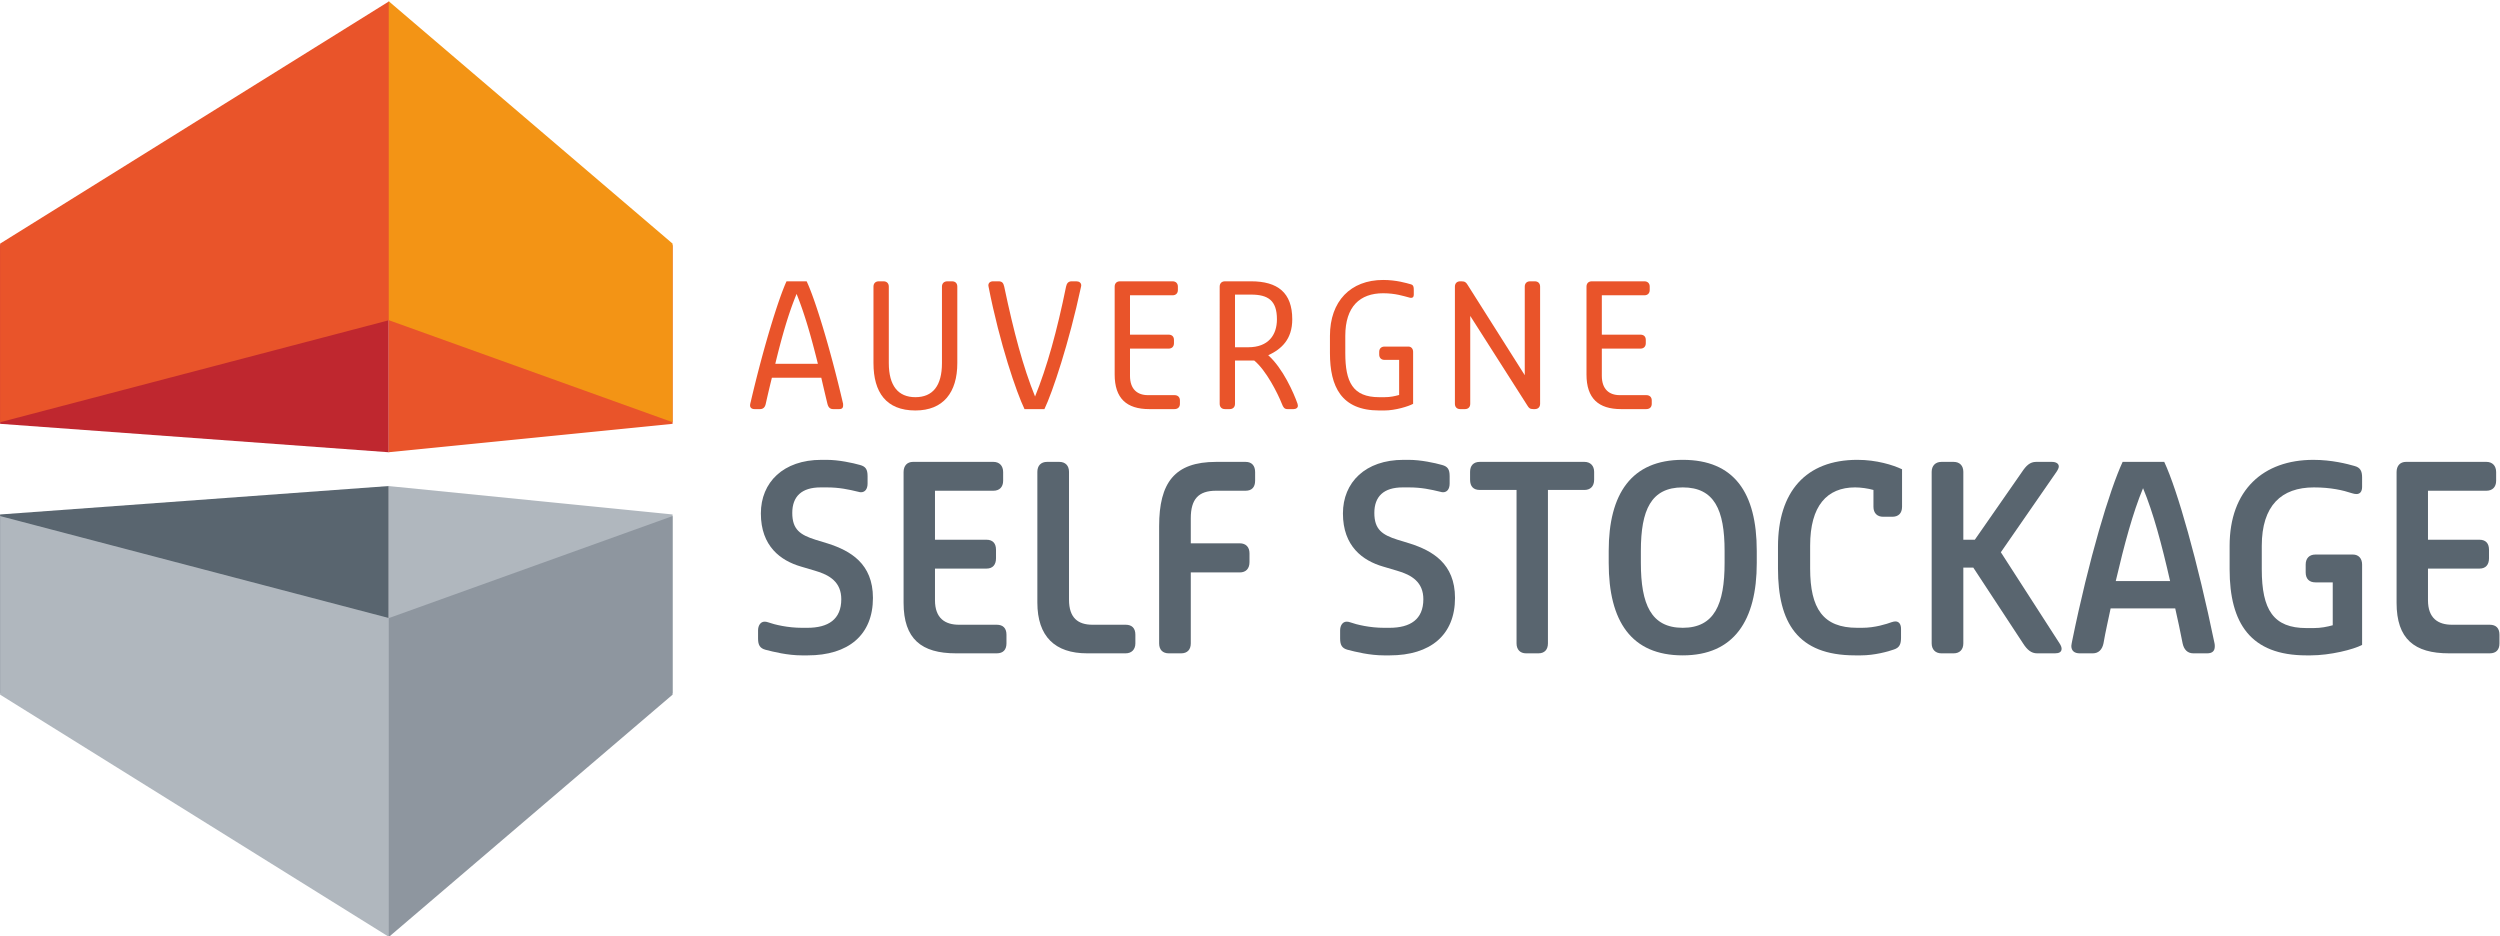<svg xmlns="http://www.w3.org/2000/svg" viewBox="0 0 544.279 203.775" height="203.775" width="544.279" xml:space="preserve" id="svg2" version="1.1"><defs id="defs6"><clipPath id="clipPath50" clipPathUnits="userSpaceOnUse"><path id="path48" d="M0 870.236h623.626V0H0z"/></clipPath></defs><g transform="matrix(1.333 0 0 -1.333 -144.167 682.667)" id="g10"><g transform="translate(108.167 472.076)" id="g12"><path id="path14" d="M0 0v-29.168l63.479-4.645V4.176z" fill="#bf272f" fill-opacity="1" fill-rule="nonzero" stroke="none"/></g><g transform="translate(171.646 476.252)" id="g16"><path id="path18" d="M0 0V-38.03l.027.024.038-.023v.055l46.291 4.63v29.168L.028.002z" fill="#e9542a" fill-opacity="1" fill-rule="nonzero" stroke="none"/></g><g transform="translate(171.711 511.921)" id="g20"><path id="path22" d="M0 0l-63.544-39.585v-29.168L0-52.085z" fill="#e9542a" fill-opacity="1" fill-rule="nonzero" stroke="none"/></g><g transform="translate(171.646 511.921)" id="g24"><path id="path26" d="M0 0l46.356-39.585v-29.168L0-52.085z" fill="#f39415" fill-opacity="1" fill-rule="nonzero" stroke="none"/></g><g transform="translate(108.167 398.935)" id="g28"><path id="path30" d="M0 0v29.168l63.479 4.645V-4.176z" fill="#59656f" fill-opacity="1" fill-rule="nonzero" stroke="none"/></g><g transform="translate(171.646 394.76)" id="g32"><path id="path34" d="M0 0V38.03l.027-.024.038.023v-.055l46.291-4.63V4.176L.028-.002z" fill="#b0b7be" fill-opacity="1" fill-rule="nonzero" stroke="none"/></g><g transform="translate(171.711 359.09)" id="g36"><path id="path38" d="M0 0l-63.544 39.585v29.168L0 52.085z" fill="#b0b7be" fill-opacity="1" fill-rule="nonzero" stroke="none"/></g><g transform="translate(171.646 359.09)" id="g40"><path id="path42" d="M0 0l46.356 39.585v29.168L0 52.085z" fill="#8e969f" fill-opacity="1" fill-rule="nonzero" stroke="none"/></g><g id="g44"><g clip-path="url(#clipPath50)" id="g46"><g transform="translate(234.776 452.714)" id="g52"><path id="path54" d="M0 0h6.957C5.843 4.48 4.815 8.098 3.478 11.409 2.114 8.098 1.084 4.452 0 0m11.076-6.819c0-.39-.195-.584-.641-.584h-.974c-.556 0-.807.333-.945.863a369.866 369.866 0 0 0-1.002 4.257h-8.07A183.28 183.28 0 0 1-1.558-6.54c-.113-.53-.39-.863-.946-.863h-.863c-.474 0-.751.223-.751.612 0 .139.054.39.11.584C-1.865 2.978.584 10.768 1.837 13.469H5.12C6.427 10.74 8.905 2.809 11.076-6.54z" fill="#e9542a" fill-opacity="1" fill-rule="nonzero" stroke="none"/></g><g transform="translate(261.998 465.32)" id="g56"><path id="path58" d="M0 0c0 .528.335.863.892.863h.751c.556 0 .863-.335.863-.863v-12.495c0-4.787-2.283-7.737-6.847-7.737-4.785 0-6.845 2.978-6.845 7.737V0c0 .528.333.863.863.863h.779c.528 0 .862-.335.862-.863v-12.495c0-3.701 1.532-5.566 4.341-5.566 2.839 0 4.341 1.865 4.341 5.566z" fill="#e9542a" fill-opacity="1" fill-rule="nonzero" stroke="none"/></g><g transform="translate(269.577 465.515)" id="g60"><path id="path62" d="M0 0c0 .418.307.669.781.669h.862c.556 0 .807-.223.945-.864 1.558-7.403 3.091-13.164 5.038-17.949 1.948 4.785 3.59 10.713 5.064 17.949.113.528.364.864.92.864h.751c.472 0 .807-.251.807-.669 0-.056 0-.113-.028-.195-1.976-9.238-4.675-17.282-5.984-20.009H5.901C4.592-17.477 1.865-9.546.028-.195 0-.113 0-.056 0 0" fill="#e9542a" fill-opacity="1" fill-rule="nonzero" stroke="none"/></g><g transform="translate(292.709 463.9)" id="g64"><path id="path66" d="M0 0v-6.427h6.289c.558 0 .891-.308.891-.864v-.528c0-.558-.333-.891-.891-.891H0v-4.452c0-2.17 1.197-3.146 2.921-3.146h4.344c.556 0 .889-.334.889-.862v-.556c0-.53-.333-.863-.889-.863H3.144c-3.7 0-5.648 1.753-5.648 5.648V1.42c0 .528.333.863.864.863h8.597c.529 0 .864-.335.864-.863V.863c0-.53-.335-.863-.864-.863z" fill="#e9542a" fill-opacity="1" fill-rule="nonzero" stroke="none"/></g><g transform="translate(312.03 455.413)" id="g68"><path id="path70" d="M0 0c3.257 0 4.677 1.976 4.677 4.564 0 3.06-1.42 4.036-4.231 4.036h-2.617V0zm.974-2.171h-3.145v-7.067c0-.531-.333-.864-.861-.864h-.779c-.53 0-.863.333-.863.864V9.907c0 .528.333.864.863.864H.446c4.341 0 6.734-1.838 6.734-6.207 0-3.257-1.753-4.871-3.923-5.871C5.65-3.424 7.431-7.486 8.044-9.238c.026-.113.054-.251.054-.308 0-.333-.277-.556-.695-.556H6.401c-.528 0-.697.305-.917.864-.697 1.752-2.56 5.453-4.51 7.067" fill="#e9542a" fill-opacity="1" fill-rule="nonzero" stroke="none"/></g><g transform="translate(338.948 446.174)" id="g72"><path id="path74" d="M0 0c-.751-.418-2.922-1.086-4.677-1.086h-.861c-6.206 0-8.044 3.923-8.044 9.351v2.839c0 5.648 3.368 9.126 8.685 9.126 2.196 0 3.867-.528 4.479-.695.472-.112.528-.418.528-.946v-.751c0-.391-.166-.53-.445-.53-.111 0-.249.028-.416.085-.781.194-2.116.666-4.146.666-3.785 0-6.179-2.17-6.179-6.955V8.265c0-4.675 1.197-7.181 5.538-7.181h.861c.974 0 1.671.167 2.394.362v5.732h-2.394c-.528 0-.861.336-.861.864v.445c0 .529.333.862.861.862h3.926c.416 0 .751-.333.751-.862z" fill="#e9542a" fill-opacity="1" fill-rule="nonzero" stroke="none"/></g><g transform="translate(348.278 460.533)" id="g76"><path id="path78" d="M0 0v-14.359c0-.53-.333-.863-.861-.863h-.779c-.531 0-.864.333-.864.863V4.787c0 .528.333.863.864.863h.22c.559 0 .753-.194.976-.558L8.905-9.684V4.787c0 .528.336.863.864.863h.779c.528 0 .863-.335.863-.863v-19.146c0-.53-.335-.863-.863-.863h-.251c-.557 0-.723.195-.946.556z" fill="#e9542a" fill-opacity="1" fill-rule="nonzero" stroke="none"/></g><g transform="translate(369.77 463.9)" id="g80"><path id="path82" d="M0 0v-6.427h6.289c.558 0 .891-.308.891-.864v-.528c0-.558-.333-.891-.891-.891H0v-4.452c0-2.17 1.197-3.146 2.922-3.146h4.343c.556 0 .889-.334.889-.862v-.556c0-.53-.333-.863-.889-.863H3.144c-3.7 0-5.648 1.753-5.648 5.648V1.42c0 .528.333.863.864.863h8.597c.529 0 .864-.335.864-.863V.863c0-.53-.335-.863-.864-.863z" fill="#e9542a" fill-opacity="1" fill-rule="nonzero" stroke="none"/></g><g transform="translate(243.22 432.523)" id="g84"><path id="path86" d="M0 0h-1.043C-4.127 0-5.67-1.461-5.67-4.17c0-2.71 1.292-3.586 3.794-4.378l2.043-.625c3.627-1.167 7.338-3.251 7.338-8.88 0-6.046-4.004-9.381-10.673-9.381h-.918c-2.376 0-4.67.584-5.962.918-.917.249-1.21.792-1.21 1.833v1.335c0 .792.418 1.417 1.044 1.417.166 0 .333 0 .541-.084 1.168-.416 3.293-.916 5.587-.916h.875c3.419 0 5.546 1.375 5.546 4.668 0 2.753-1.835 3.963-4.337 4.67l-2.25.667c-3.294.959-6.547 3.294-6.547 8.674 0 5.085 3.668 8.753 9.881 8.753h.877c1.958 0 4.252-.5 5.419-.833.958-.251 1.251-.751 1.251-1.835V.625c0-.835-.375-1.417-1.085-1.417-.125 0-.333.041-.458.082C3.543-.333 2.002 0 0 0" fill="#59656f" fill-opacity="1" fill-rule="nonzero" stroke="none"/></g><g transform="translate(270.947 410.093)" id="g88"><path id="path90" d="M0 0c1.043 0 1.586-.584 1.586-1.627v-1.418C1.586-4.086 1.043-4.67 0-4.67h-6.67c-5.628 0-8.548 2.335-8.548 8.256v21.346c0 1.041.585 1.667 1.543 1.667H-.541c.959 0 1.584-.626 1.584-1.667v-1.417c0-1.043-.625-1.628-1.584-1.628h-9.548v-8.004h8.423c.999 0 1.543-.585 1.543-1.626V10.84c0-1.043-.544-1.669-1.543-1.669h-8.423v-5.17C-10.089 1.041-8.42 0-6.17 0z" fill="#59656f" fill-opacity="1" fill-rule="nonzero" stroke="none"/></g><g transform="translate(285.708 405.423)" id="g92"><path id="path94" d="M0 0c-5.252 0-8.13 2.753-8.13 8.297v21.346c0 1 .584 1.626 1.586 1.626h1.999c1.002 0 1.585-.626 1.585-1.626V8.756C-2.96 5.795-1.5 4.67.876 4.67h5.419c1.002 0 1.584-.543 1.584-1.627V1.625C7.879.625 7.254 0 6.295 0z" fill="#59656f" fill-opacity="1" fill-rule="nonzero" stroke="none"/></g><g transform="translate(311.601 436.691)" id="g96"><path id="path98" d="M0 0c1 0 1.543-.625 1.543-1.666v-1.418C1.543-4.127 1-4.711 0-4.711h-4.837c-2.876 0-4.127-1.377-4.127-4.501V-13.3h8.005c1 0 1.584-.626 1.584-1.626v-1.458c0-1.043-.584-1.669-1.584-1.669h-8.005v-11.59c0-1.041-.584-1.626-1.584-1.626h-2.001c-1 0-1.585.585-1.585 1.626v19.136C-14.134-3.419-11.632 0-4.837 0z" fill="#59656f" fill-opacity="1" fill-rule="nonzero" stroke="none"/></g><g transform="translate(338.286 432.523)" id="g100"><path id="path102" d="M0 0h-1.043C-4.127 0-5.67-1.461-5.67-4.17c0-2.71 1.292-3.586 3.794-4.378l2.043-.625c3.627-1.167 7.338-3.251 7.338-8.88 0-6.046-4.004-9.381-10.673-9.381h-.918c-2.376 0-4.67.584-5.962.918-.917.249-1.21.792-1.21 1.833v1.335c0 .792.418 1.417 1.044 1.417.166 0 .333 0 .541-.084 1.168-.416 3.293-.916 5.587-.916h.875c3.419 0 5.546 1.375 5.546 4.668 0 2.753-1.835 3.963-4.337 4.67l-2.25.667c-3.294.959-6.547 3.294-6.547 8.674 0 5.085 3.668 8.753 9.881 8.753h.877c1.958 0 4.252-.5 5.419-.833.958-.251 1.251-.751 1.251-1.835V.625c0-.835-.375-1.417-1.085-1.417-.125 0-.333.041-.458.082C3.543-.333 2.002 0 0 0" fill="#59656f" fill-opacity="1" fill-rule="nonzero" stroke="none"/></g><g transform="translate(360.968 432.106)" id="g104"><path id="path106" d="M0 0v-25.058c0-1-.541-1.625-1.543-1.625h-2.043c-.959 0-1.541.625-1.541 1.625V0h-6.005c-1.041 0-1.584.584-1.584 1.669V2.96c0 1 .543 1.626 1.584 1.626H5.962c.959 0 1.584-.626 1.584-1.626V1.669C7.546.584 6.921 0 5.962 0z" fill="#59656f" fill-opacity="1" fill-rule="nonzero" stroke="none"/></g><g transform="translate(389.821 420.182)" id="g108"><path id="path110" d="M0 0v1.961c0 6.71-1.666 10.381-6.836 10.381s-6.839-3.671-6.839-10.381V0c0-6.754 1.669-10.589 6.839-10.589S0-6.754 0 0m-18.927 0v1.961c0 9.338 3.711 14.882 12.091 14.882 8.379 0 12.09-5.337 12.09-14.882V0c0-9.381-3.711-15.092-12.09-15.092-8.38 0-12.091 5.544-12.091 15.092" fill="#59656f" fill-opacity="1" fill-rule="nonzero" stroke="none"/></g><g transform="translate(412.09 405.09)" id="g112"><path id="path114" d="M0 0h-.959c-9.422 0-12.59 5.378-12.59 14.175v3.586c0 8.963 4.544 14.174 12.965 14.174 3.127 0 5.795-.833 7.297-1.541v-6.13c0-1.041-.584-1.626-1.584-1.626H3.627c-.959 0-1.584.585-1.584 1.626v2.752c-.874.251-2.084.418-3.002.418-4.585 0-7.338-3.002-7.338-9.507v-3.752c0-6.547 2.127-9.672 7.672-9.672H.21c2.084 0 4.001.626 4.793.916.251.084.459.125.626.125.584 0 .917-.458.917-1.207V2.876c0-1.041-.251-1.625-1.168-1.917C4.462.625 2.21 0 0 0" fill="#59656f" fill-opacity="1" fill-rule="nonzero" stroke="none"/></g><g transform="translate(430.437 419.43)" id="g116"><path id="path118" d="M0 0h-1.625v-12.383c0-1-.585-1.625-1.584-1.625h-2.002c-.959 0-1.584.625-1.584 1.625v28.018c0 1 .625 1.626 1.584 1.626h2.002c.999 0 1.584-.626 1.584-1.626V4.545H.251l7.713 11.09c.666 1 1.292 1.626 2.294 1.626h2.584c.625 0 1.125-.249 1.125-.751 0-.208-.126-.5-.374-.875L4.503 2.502l9.589-14.885c.251-.374.334-.666.334-.874 0-.543-.416-.751-1.085-.751h-2.917c-.958 0-1.627.584-2.294 1.625z" fill="#59656f" fill-opacity="1" fill-rule="nonzero" stroke="none"/></g><g transform="translate(453.705 417.221)" id="g120"><path id="path122" d="M0 0h8.879C7.505 6.046 6.129 11.173 4.46 15.177 2.794 11.173 1.417 6.046 0 0m16.176-10.673c0-.751-.417-1.126-1.25-1.126h-2.253c-.959 0-1.541.626-1.751 1.626-.374 1.96-.792 3.878-1.207 5.713H-.835c-.375-1.835-.834-3.753-1.167-5.713-.208-1-.792-1.626-1.751-1.626H-5.88c-.874 0-1.374.418-1.374 1.21 0 .167.082.5.123.749 2.753 13.51 6.129 24.724 8.256 29.31h6.796c2.168-4.627 5.462-16.302 8.214-29.643.041-.167.041-.334.041-.5" fill="#59656f" fill-opacity="1" fill-rule="nonzero" stroke="none"/></g><g transform="translate(486.062 432.523)" id="g124"><path id="path126" d="M0 0c-5.296 0-8.507-2.96-8.507-9.548v-3.837c0-6.628 1.92-9.589 7.297-9.589h1.167c1.209 0 2.209.21 3.127.459v7.005H.249c-1 0-1.584.584-1.584 1.625v1.292c0 1.002.584 1.628 1.584 1.628h6.129c.917 0 1.501-.626 1.501-1.628v-13.131c-1.417-.751-5.211-1.71-8.422-1.71h-.667c-9.13 0-12.549 5.252-12.549 14.049v3.837c0 9.13 5.503 14.049 13.675 14.049 3.042 0 5.544-.666 6.713-1 .958-.251 1.25-.833 1.25-1.876V.082c0-.751-.333-1.166-.917-1.166-.208 0-.459.041-.71.125C4.752-.459 2.751 0 0 0" fill="#59656f" fill-opacity="1" fill-rule="nonzero" stroke="none"/></g><g transform="translate(514.79 410.093)" id="g128"><path id="path130" d="M0 0c1.043 0 1.586-.584 1.586-1.627v-1.418C1.586-4.086 1.043-4.67 0-4.67h-6.67c-5.628 0-8.548 2.335-8.548 8.256v21.346c0 1.041.585 1.667 1.543 1.667H-.541c.959 0 1.584-.626 1.584-1.667v-1.417c0-1.043-.625-1.628-1.584-1.628h-9.548v-8.004h8.423c.999 0 1.543-.585 1.543-1.626V10.84c0-1.043-.544-1.669-1.543-1.669h-8.423v-5.17C-10.089 1.041-8.42 0-6.17 0z" fill="#59656f" fill-opacity="1" fill-rule="nonzero" stroke="none"/></g></g></g></g></svg>